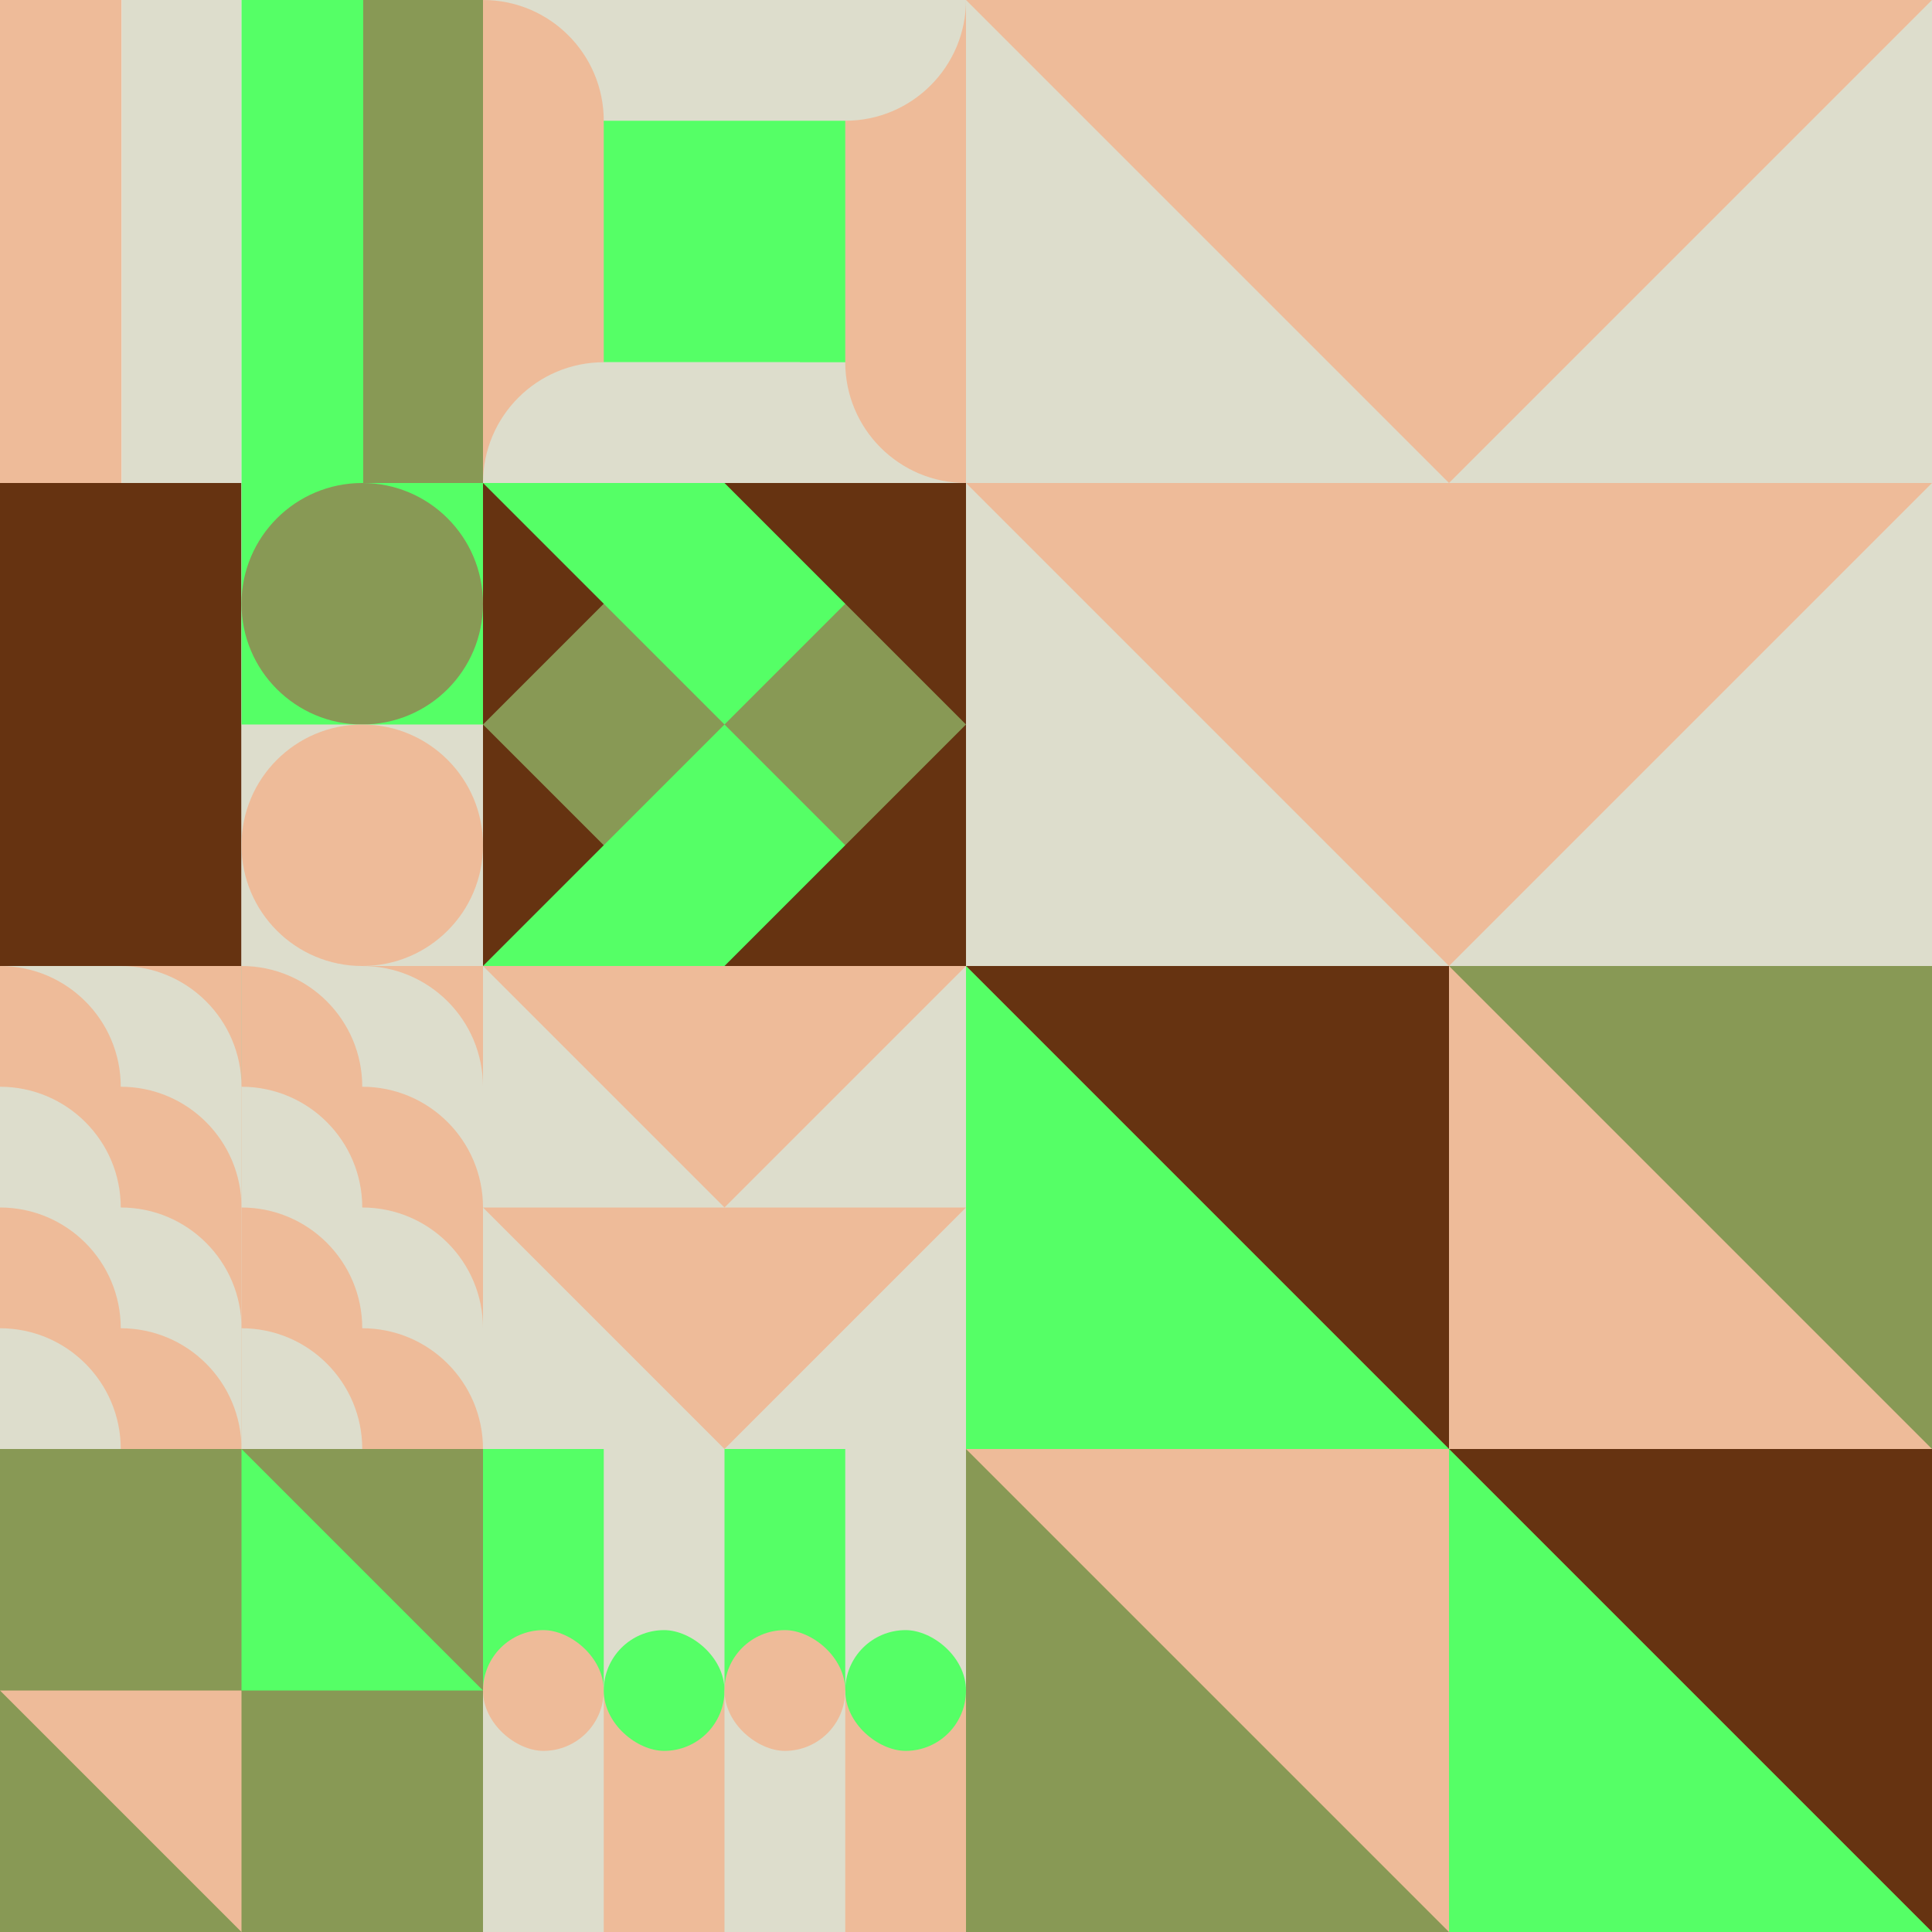 <svg id="geo" xmlns="http://www.w3.org/2000/svg" width="1280" height="1280" viewBox="0 0 1280 1280" fill="none" style="width:640px;height:640px"><g class="svg-image"><g class="block-0" transform="translate(0,0), scale(1), rotate(0, 160, 160)" height="320" width="320" clip-path="url(#trim)"><rect width="320" height="320" fill="white"/><rect y="320" width="320" height="80.64" transform="rotate(-90 0 320)" fill="#eebb99"/><rect x="80.64" y="320" width="320" height="79.36" transform="rotate(-90 80.64 320)" fill="#ddddcc"/><rect x="160" y="320" width="320" height="80.64" transform="rotate(-90 160 320)" fill="#55ff66"/><rect x="240.64" y="320" width="320" height="79.36" transform="rotate(-90 240.64 320)" fill="#889955"/></g><g class="block-1" transform="translate(320,0), scale(1), rotate(0, 160, 160)" height="320" width="320" clip-path="url(#trim)"><rect width="320" height="320" fill="#55ff66"/><path d="M320 320H0V320C0 275.817 35.817 240 80 240H320V320Z" fill="#ddddcc"/><path d="M320 0V320V320C275.817 320 240 284.183 240 240V0H320Z" fill="#eebb99"/><path d="M0 0L320 0V0C320 44.183 284.183 80 240 80L0 80V0Z" fill="#ddddcc"/><path d="M0 320V0V0C44.183 0 80 35.817 80 80V320H0Z" fill="#eebb99"/><path d="M210 320H0V320C0 275.817 35.817 240 80 240H210V320Z" fill="#ddddcc"/></g><g class="block-2" transform="translate(640,0), scale(2), rotate(0, 160, 160)" height="640" width="640" clip-path="url(#trim)"><style>@keyframes geo-18-a0_t{0%,13.636%{transform:translate(0,0)}50%,63.636%{transform:translate(0,160px)}to{transform:translate(0,320px)}}@keyframes geo-18-a1_t{0%,13.636%{transform:translate(0,-160px)}50%,63.636%{transform:translate(0,0)}to{transform:translate(0,160px)}}@keyframes geo-18-a2_t{0%,13.636%{transform:translate(0,-320px)}50%,63.636%{transform:translate(0,-160px)}to{transform:translate(0,0)}}@keyframes geo-18-a3_t{0%,13.636%{transform:translate(0,0)}50%,63.636%{transform:translate(0,160px)}to{transform:translate(0,320px)}}</style><rect width="320" height="320" fill="#ddddcc"/><path d="M320 0H0l160 160L320 0Z" fill="#eebb99" style="animation:2.2s ease-in-out infinite both geo-18-a0_t"/><path d="M320 0H0l160 160L320 0Z" fill="#eebb99" transform="translate(0 -160)" style="animation:2.2s ease-in-out infinite both geo-18-a1_t"/><path d="M320 0H0l160 160L320 0Z" fill="#eebb99" transform="translate(0 -320)" style="animation:2.2s ease-in-out infinite both geo-18-a2_t"/><path d="M320 160H0l160 160 160-160Z" fill="#eebb99" style="animation:2.2s ease-in-out infinite both geo-18-a3_t"/></g><g class="block-3" transform="translate(0,320), scale(1), rotate(0, 160, 160)" height="320" width="320" clip-path="url(#trim)"><rect width="320" height="320" fill="white"/><rect y="320" width="320" height="160" transform="rotate(-90 0 320)" fill="#663311"/><rect x="160" y="320" width="320" height="160" transform="rotate(-90 160 320)" fill="#ddddcc"/><path d="M160 160V0H320V160H160Z" fill="#55ff66"/><circle cx="240" cy="80" r="80" fill="#889955"/><circle cx="240" cy="240" r="80" fill="#eebb99"/></g><g class="block-4" transform="translate(320,320), scale(1), rotate(180, 160, 160)" height="320" width="320" clip-path="url(#trim)"><rect width="320" height="320" fill="#889955"/><path d="M320 160v160H160l160-160Z" fill="#663311"/><path d="M160 160v160H0l160-160ZM160 160v160h160L160 160Z" fill="#55ff66"/><path d="M0 160v160h160L0 160ZM320 160V0H160l160 160Z" fill="#663311"/><path d="M160 160V0h160L160 160ZM160 160V0H0l160 160Z" fill="#55ff66"/><path d="M0 160V0h160L0 160Z" fill="#663311"/></g><g class="block-5" transform="translate(0,640), scale(1), rotate(0, 160, 160)" height="320" width="320" clip-path="url(#trim)"><rect width="320" height="320" fill="#889955"/><path d="M80-80c44.183 0 80 35.817 80 80v240c-44.183 0-80-35.817-80-80V-80ZM240-80c44.183 0 80 35.817 80 80v240c-44.183 0-80-35.817-80-80V-80Z" fill="#eebb99"/><path d="M80 240c-44.183 0-80-35.817-80-80V-80c44.183 0 80 35.817 80 80v240ZM240 240c-44.183 0-80-35.817-80-80V-80c44.183 0 80 35.817 80 80v240ZM80 0c44.183 0 80 35.817 80 80v240c-44.183 0-80-35.817-80-80V0ZM240 0c44.183 0 80 35.817 80 80v240c-44.183 0-80-35.817-80-80V0Z" fill="#ddddcc"/><path d="M80 320c-44.183 0-80-35.817-80-80V0c44.183 0 80 35.817 80 80v240ZM240 320c-44.183 0-80-35.817-80-80V0c44.183 0 80 35.817 80 80v240ZM80 80c44.183 0 80 35.817 80 80v240c-44.183 0-80-35.817-80-80V80ZM240 80c44.183 0 80 35.817 80 80v240c-44.183 0-80-35.817-80-80V80Z" fill="#eebb99"/><path d="M80 400c-44.183 0-80-35.817-80-80V80c44.183 0 80 35.817 80 80v240ZM240 400c-44.183 0-80-35.817-80-80V80c44.183 0 80 35.817 80 80v240ZM80 160c44.183 0 80 35.817 80 80v240c-44.183 0-80-35.817-80-80V160ZM240 160c44.183 0 80 35.817 80 80v240c-44.183 0-80-35.817-80-80V160Z" fill="#ddddcc"/><path d="M80 480c-44.183 0-80-35.817-80-80V160c44.183 0 80 35.817 80 80v240ZM240 480c-44.183 0-80-35.817-80-80V160c44.183 0 80 35.817 80 80v240ZM80 240c44.183 0 80 35.817 80 80v240c-44.183 0-80-35.817-80-80V240ZM240 240c44.183 0 80 35.817 80 80v240c-44.183 0-80-35.817-80-80V240Z" fill="#eebb99"/><path d="M80 560c-44.183 0-80-35.817-80-80V240c44.183 0 80 35.817 80 80v240ZM240 560c-44.183 0-80-35.817-80-80V240c44.183 0 80 35.817 80 80v240Z" fill="#ddddcc"/></g><g class="block-6" transform="translate(320,640), scale(1), rotate(0, 160, 160)" height="320" width="320" clip-path="url(#trim)"><style>@keyframes geo-18-a0_t{0%,13.636%{transform:translate(0,0)}50%,63.636%{transform:translate(0,160px)}to{transform:translate(0,320px)}}@keyframes geo-18-a1_t{0%,13.636%{transform:translate(0,-160px)}50%,63.636%{transform:translate(0,0)}to{transform:translate(0,160px)}}@keyframes geo-18-a2_t{0%,13.636%{transform:translate(0,-320px)}50%,63.636%{transform:translate(0,-160px)}to{transform:translate(0,0)}}@keyframes geo-18-a3_t{0%,13.636%{transform:translate(0,0)}50%,63.636%{transform:translate(0,160px)}to{transform:translate(0,320px)}}</style><rect width="320" height="320" fill="#ddddcc"/><path d="M320 0H0l160 160L320 0Z" fill="#eebb99" style="animation:2.2s ease-in-out infinite both geo-18-a0_t"/><path d="M320 0H0l160 160L320 0Z" fill="#eebb99" transform="translate(0 -160)" style="animation:2.2s ease-in-out infinite both geo-18-a1_t"/><path d="M320 0H0l160 160L320 0Z" fill="#eebb99" transform="translate(0 -320)" style="animation:2.2s ease-in-out infinite both geo-18-a2_t"/><path d="M320 160H0l160 160 160-160Z" fill="#eebb99" style="animation:2.2s ease-in-out infinite both geo-18-a3_t"/></g><g class="block-7" transform="translate(640,640), scale(2), rotate(0, 160, 160)" height="640" width="640" clip-path="url(#trim)"><style>@keyframes geo-55a0_t{0%,to{transform:translate(0,0)}13.636%{transform:translate(0,0);animation-timing-function:cubic-bezier(.4,0,.6,1)}50%,63.636%{transform:translate(160px,0);animation-timing-function:cubic-bezier(.4,0,.6,1)}}@keyframes geo-55a1_t{0%,to{transform:translate(0,0)}13.636%{transform:translate(0,0);animation-timing-function:cubic-bezier(.4,0,.6,1)}50%,63.636%{transform:translate(-160px,0);animation-timing-function:cubic-bezier(.4,0,.6,1)}}</style><rect width="320" height="320" fill="#889955"/><rect width="320" height="320" fill="#889955"/><path d="M320 320V160H160l160 160ZM160 160V0H0l160 160Z" fill="#663311"/><path d="M160 160v160h160L160 160ZM0 0v160h160L0 0Z" fill="#55ff66"/><path d="M160 320V160H0l160 160Z" fill="#eebb99" style="animation:2.2s linear infinite both geo-55a0_t"/><path d="M160 0v160h160L160 0Z" fill="#eebb99" style="animation:2.2s linear infinite both geo-55a1_t"/></g><g class="block-8" transform="translate(0,960), scale(1), rotate(90, 160, 160)" height="320" width="320" clip-path="url(#trim)"><rect width="320" height="320" fill="#55ff66"/><rect width="320" height="320" fill="#889955"/><path d="M160 320V160H320L160 320Z" fill="#eebb99"/><path d="M160 0V160H0L160 0Z" fill="#55ff66"/></g><g class="block-9" transform="translate(320,960), scale(1), rotate(0, 160, 160)" height="320" width="320" clip-path="url(#trim)"><rect width="320" height="320" fill="#ddddcc"/><rect width="80" height="160" fill="#55ff66"/><rect x="160" width="80" height="160" fill="#55ff66"/><rect x="80" y="160" width="80" height="160" fill="#eebb99"/><rect x="240" y="160" width="80" height="160" fill="#eebb99"/><rect width="80" height="80" rx="40" transform="matrix(0 -1 -1 0 80 200)" fill="#eebb99"/><rect width="80" height="80" rx="40" transform="matrix(0 -1 -1 0 160 200)" fill="#55ff66"/><rect width="80" height="80" rx="40" transform="matrix(0 -1 -1 0 320 200)" fill="#55ff66"/><rect width="80" height="80" rx="40" transform="matrix(0 -1 -1 0 240 200)" fill="#eebb99"/></g></g><clipPath id="trim"><rect width="320" height="320" fill="white"/></clipPath><filter id="noiseFilter"><feTurbulence baseFrequency="0.5" result="noise"/><feColorMatrix type="saturate" values="0.10"/><feBlend in="SourceGraphic" in2="noise" mode="multiply"/></filter><rect transform="translate(0,0)" height="1280" width="1280" filter="url(#noiseFilter)" opacity="0.4"/></svg>